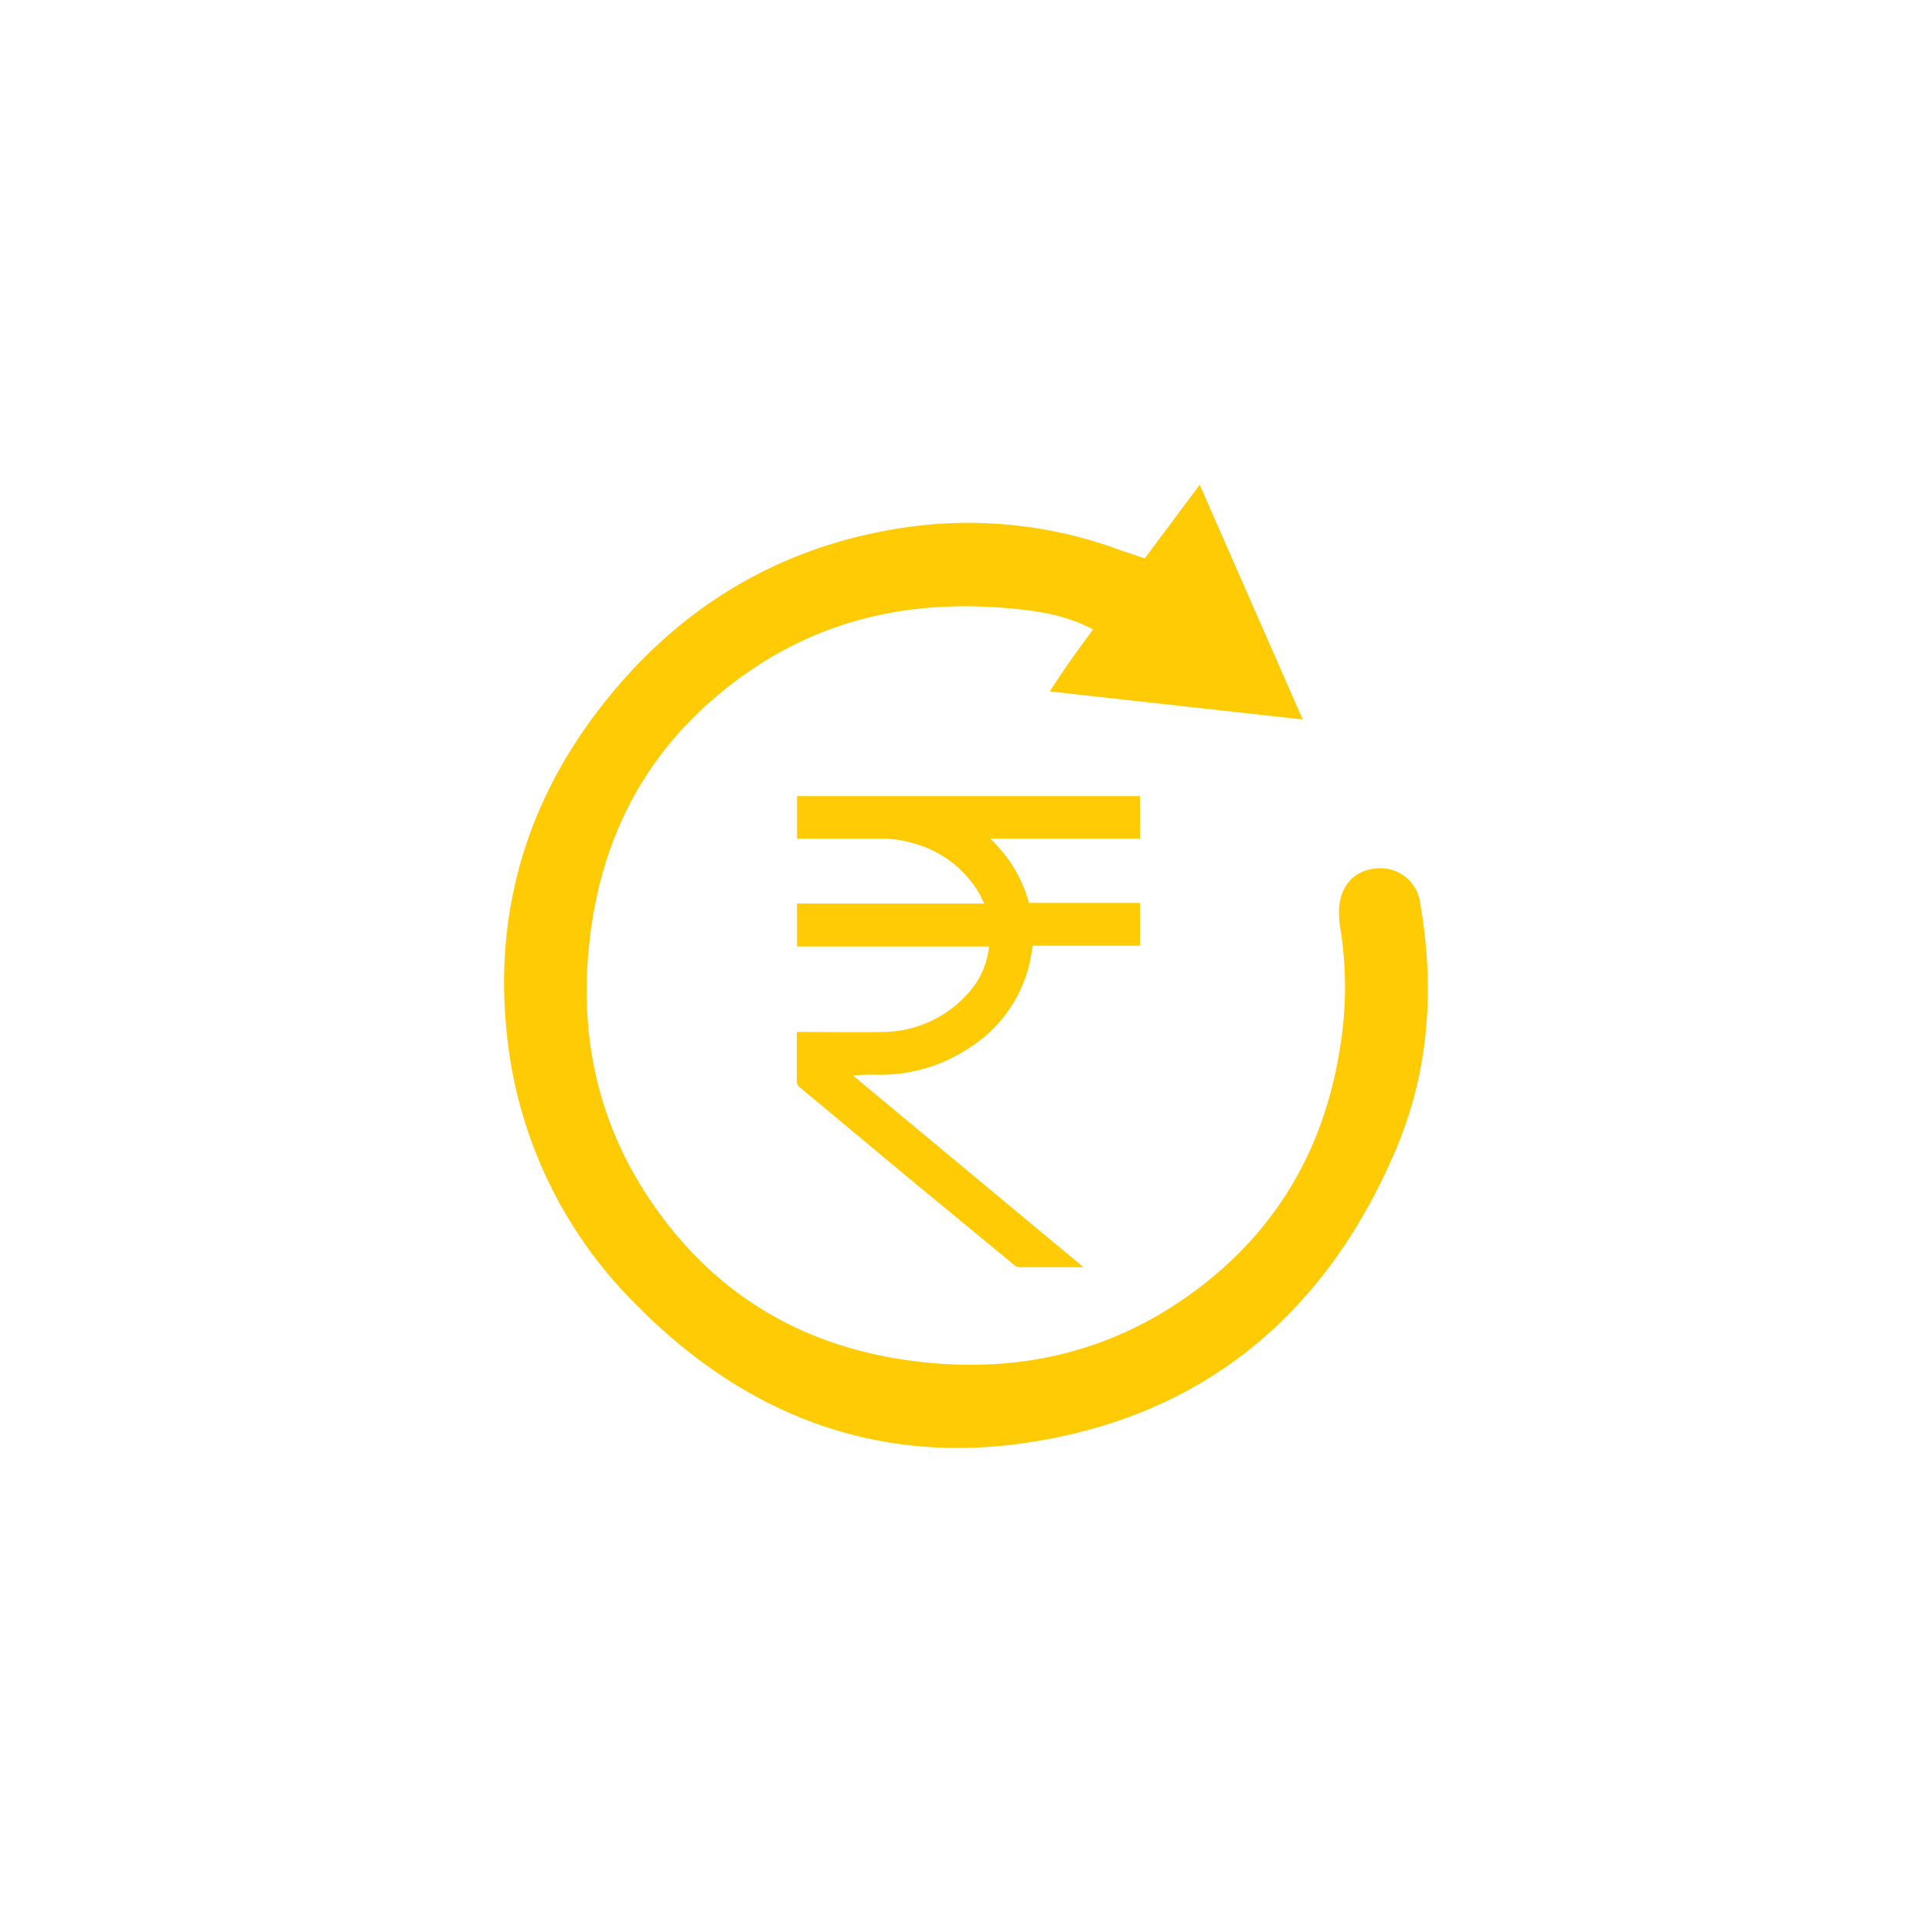 <svg id="Layer_1" data-name="Layer 1" xmlns="http://www.w3.org/2000/svg" viewBox="0 0 300 300"><defs><style>.cls-1{fill:#ffcb05;}</style></defs><title>Why go solar Icons</title><path class="cls-1" d="M177.76,86.71l8.53-11.44c5.39,12.28,10.56,24.08,16,36.45L163,107.36c1.28-1.93,2.29-3.5,3.37-5s2.16-3,3.36-4.62c-4.2-2.26-8.69-2.9-13.09-3.29-15.25-1.38-29.48,1.72-42,11-13,9.58-20.53,22.47-22.81,38.43-2.33,16.27.84,31.33,10.65,44.64,9.55,13,22.52,20.47,38.48,22.7,16.73,2.35,32.08-1.13,45.55-11.49,12.17-9.37,19.2-21.88,21.56-37a57.54,57.54,0,0,0,0-18.93,14.54,14.54,0,0,1-.15-2c-.07-3.88,2.1-6.57,5.57-6.92a6.2,6.2,0,0,1,7.05,5.46c2.26,13.18,1.39,26.13-3.92,38.47-11,25.66-30.31,41.5-58,45.33-23.35,3.22-43.46-4.87-59.93-21.65A68.83,68.83,0,0,1,78.8,161.43c-2.31-19.7,3-37.46,15.48-52.89,12-14.89,27.62-24,46.64-26.69a67.67,67.67,0,0,1,32.41,3.35C174.68,85.69,176.05,86.13,177.76,86.71Z"/><path class="cls-1" d="M123.8,160.24h.67c4.16,0,8.33.08,12.49,0a17.85,17.85,0,0,0,13.7-6.39,12.52,12.52,0,0,0,2.91-6.88H123.76V140.3h29.06c-.27-.56-.46-1-.71-1.47A16.89,16.89,0,0,0,142,131a17.4,17.4,0,0,0-5.32-.78H123.76v-6.6H177v6.58H153.72a21.23,21.23,0,0,1,6.05,10H177v6.65H160.38c-.23,1.2-.39,2.36-.69,3.47a21.39,21.39,0,0,1-9.64,12.68,24.76,24.76,0,0,1-13.88,3.88,29.48,29.48,0,0,0-3.72.13l35.79,29.76c-.26,0-.41,0-.56,0q-4.67,0-9.31,0a1.45,1.45,0,0,1-.86-.32L140.9,182.76l-16.8-14a1,1,0,0,1-.37-.61c0-2.58,0-5.17,0-7.75A1.1,1.1,0,0,1,123.8,160.24Z"/></svg>